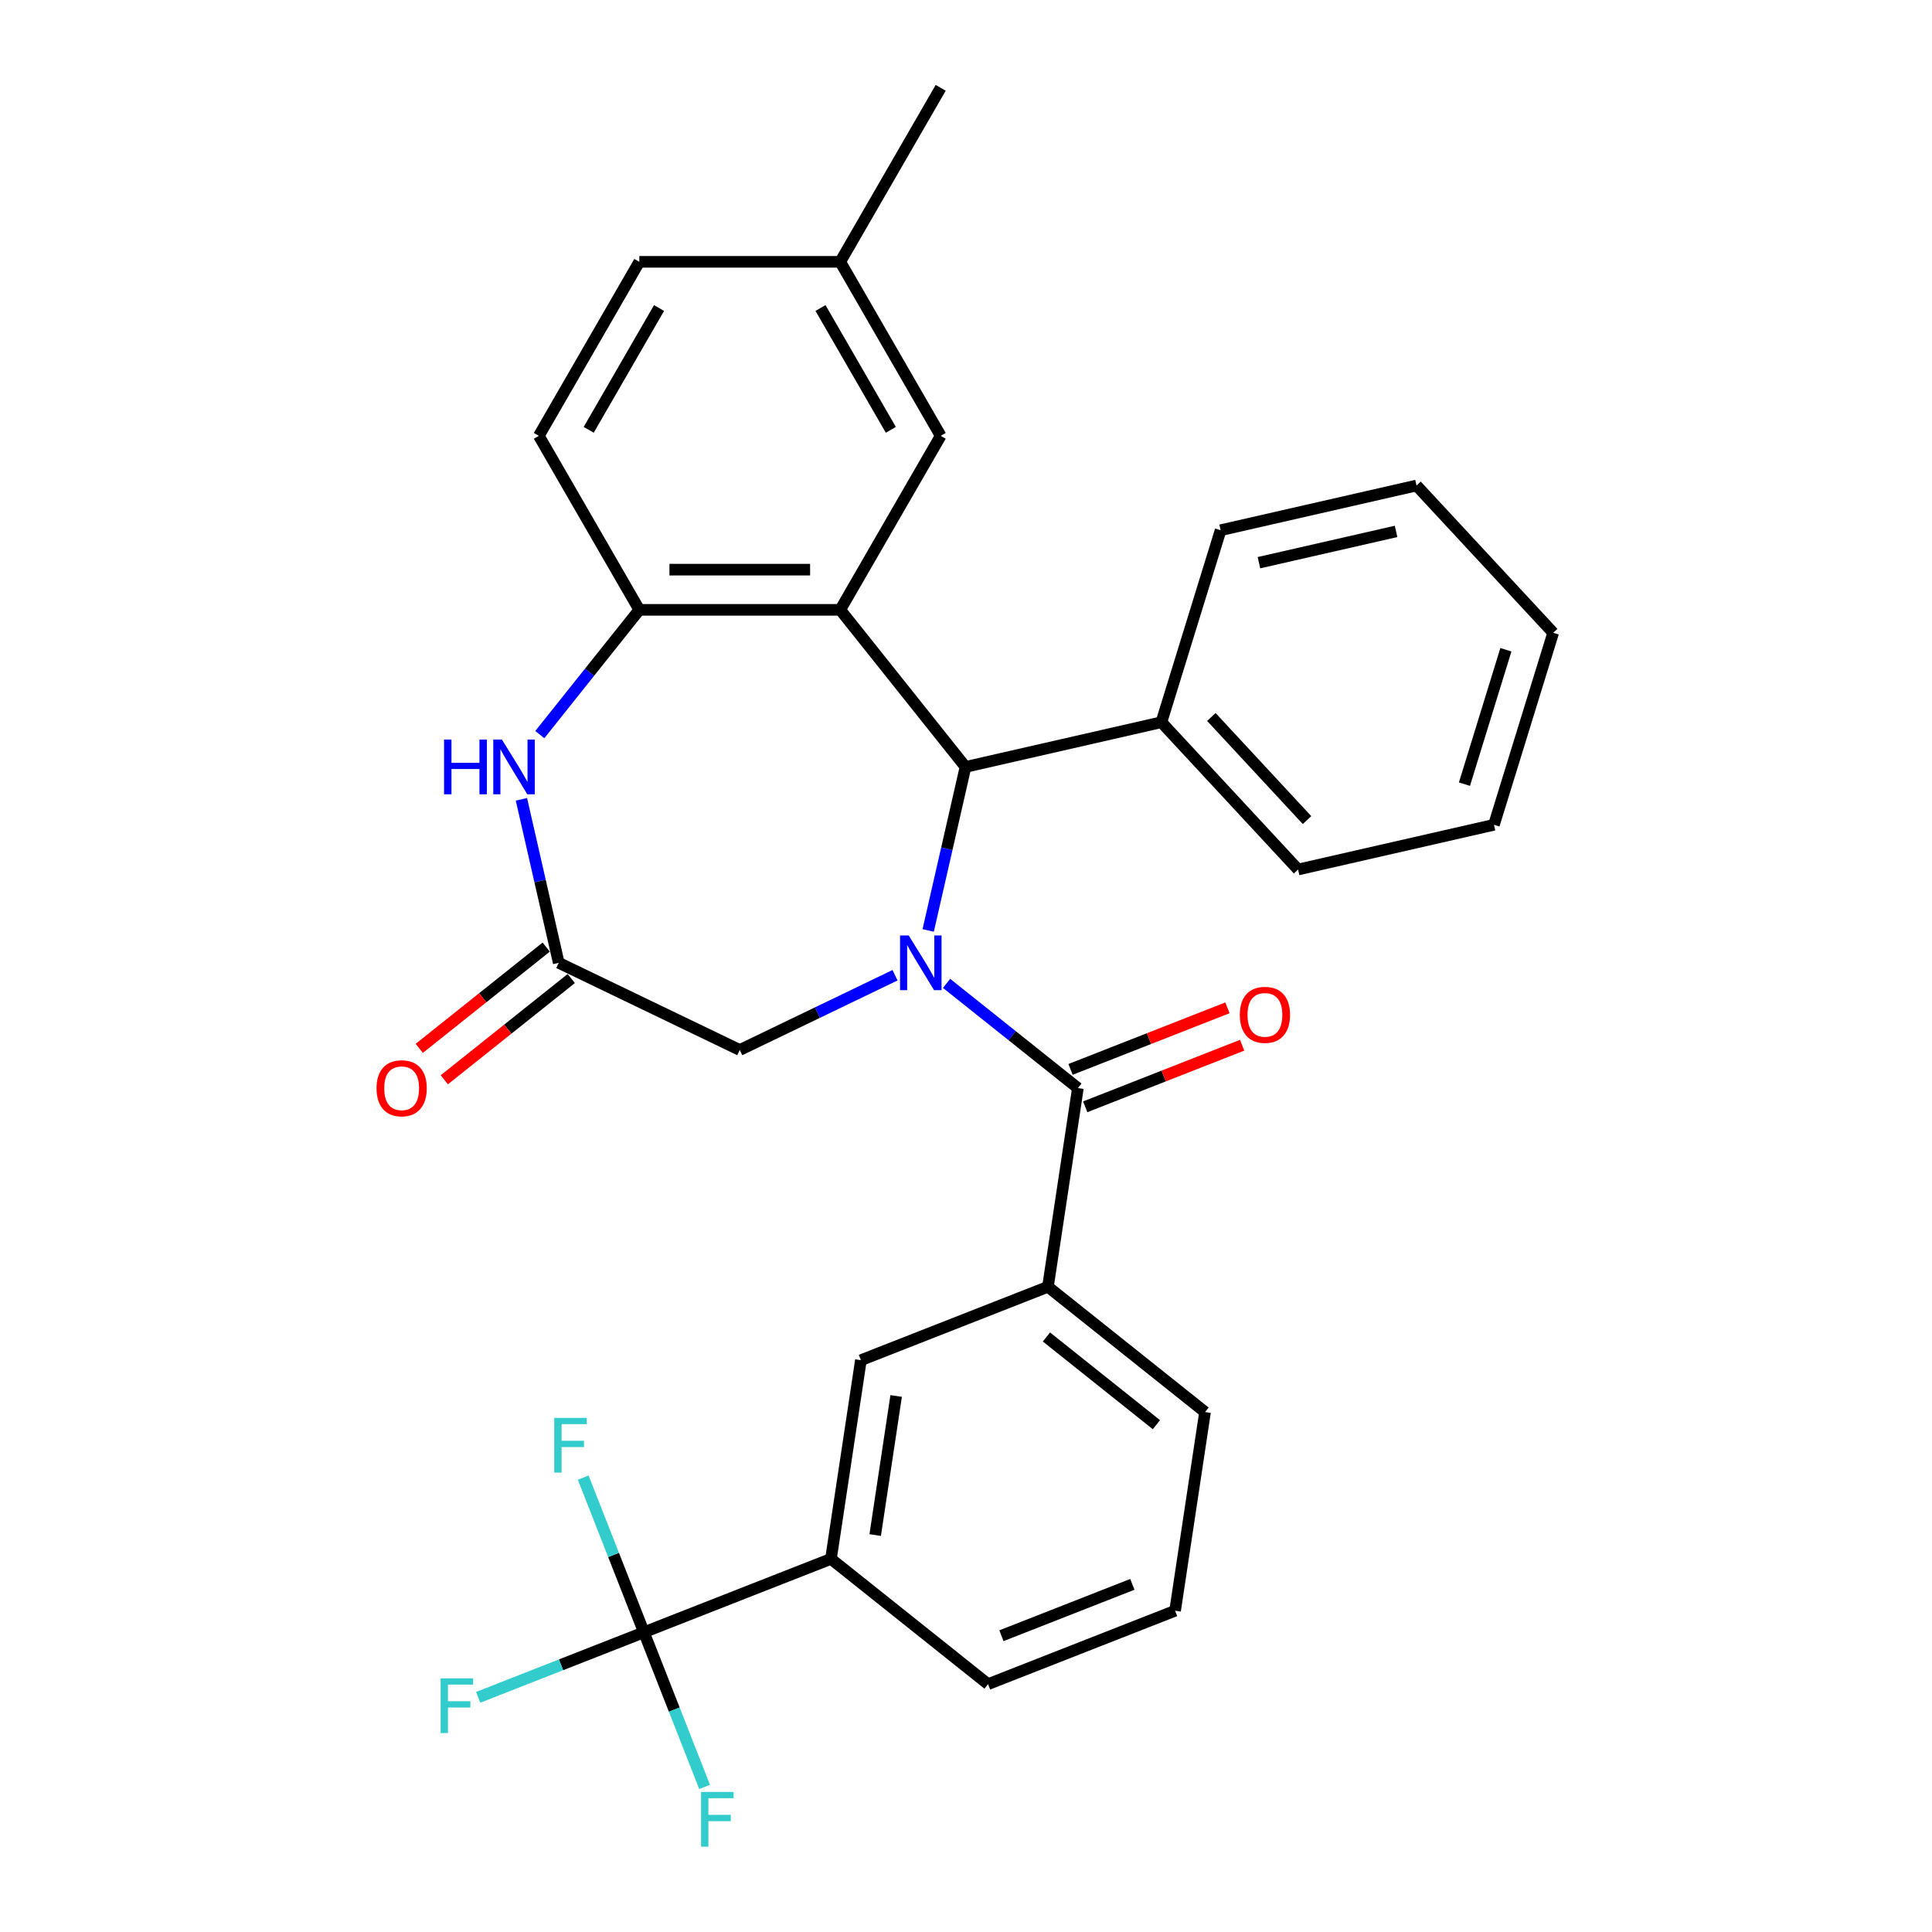 <?xml version='1.0' encoding='iso-8859-1'?>
<svg version='1.1' baseProfile='full'
              xmlns='http://www.w3.org/2000/svg'
                      xmlns:rdkit='http://www.rdkit.org/xml'
                      xmlns:xlink='http://www.w3.org/1999/xlink'
                  xml:space='preserve'
width='1000px' height='1000px' viewBox='0 0 1000 1000'>
<!-- END OF HEADER -->
<rect style='opacity:1.0;fill:#FFFFFF;stroke:none' width='1000' height='1000' x='0' y='0'> </rect>
<path class='bond-1' d='M 489.944,508.994 L 523.929,536.096' style='fill:none;fill-rule:evenodd;stroke:#0000FF;stroke-width:6px;stroke-linecap:butt;stroke-linejoin:miter;stroke-opacity:1' />
<path class='bond-1' d='M 523.929,536.096 L 557.914,563.198' style='fill:none;fill-rule:evenodd;stroke:#000000;stroke-width:6px;stroke-linecap:butt;stroke-linejoin:miter;stroke-opacity:1' />
<path class='bond-2' d='M 480.43,481.596 L 490.088,439.28' style='fill:none;fill-rule:evenodd;stroke:#0000FF;stroke-width:6px;stroke-linecap:butt;stroke-linejoin:miter;stroke-opacity:1' />
<path class='bond-2' d='M 490.088,439.28 L 499.746,396.963' style='fill:none;fill-rule:evenodd;stroke:#000000;stroke-width:6px;stroke-linecap:butt;stroke-linejoin:miter;stroke-opacity:1' />
<path class='bond-8' d='M 463.264,504.78 L 423.084,524.13' style='fill:none;fill-rule:evenodd;stroke:#0000FF;stroke-width:6px;stroke-linecap:butt;stroke-linejoin:miter;stroke-opacity:1' />
<path class='bond-8' d='M 423.084,524.13 L 382.904,543.479' style='fill:none;fill-rule:evenodd;stroke:#000000;stroke-width:6px;stroke-linecap:butt;stroke-linejoin:miter;stroke-opacity:1' />
<path class='bond-0' d='M 434.904,315.653 L 499.746,396.963' style='fill:none;fill-rule:evenodd;stroke:#000000;stroke-width:6px;stroke-linecap:butt;stroke-linejoin:miter;stroke-opacity:1' />
<path class='bond-3' d='M 434.904,315.653 L 330.904,315.653' style='fill:none;fill-rule:evenodd;stroke:#000000;stroke-width:6px;stroke-linecap:butt;stroke-linejoin:miter;stroke-opacity:1' />
<path class='bond-3' d='M 419.304,294.853 L 346.504,294.853' style='fill:none;fill-rule:evenodd;stroke:#000000;stroke-width:6px;stroke-linecap:butt;stroke-linejoin:miter;stroke-opacity:1' />
<path class='bond-11' d='M 434.904,315.653 L 486.903,225.587' style='fill:none;fill-rule:evenodd;stroke:#000000;stroke-width:6px;stroke-linecap:butt;stroke-linejoin:miter;stroke-opacity:1' />
<path class='bond-7' d='M 557.914,563.198 L 542.414,666.036' style='fill:none;fill-rule:evenodd;stroke:#000000;stroke-width:6px;stroke-linecap:butt;stroke-linejoin:miter;stroke-opacity:1' />
<path class='bond-12' d='M 561.714,572.879 L 602.319,556.943' style='fill:none;fill-rule:evenodd;stroke:#000000;stroke-width:6px;stroke-linecap:butt;stroke-linejoin:miter;stroke-opacity:1' />
<path class='bond-12' d='M 602.319,556.943 L 642.924,541.007' style='fill:none;fill-rule:evenodd;stroke:#FF0000;stroke-width:6px;stroke-linecap:butt;stroke-linejoin:miter;stroke-opacity:1' />
<path class='bond-12' d='M 554.115,553.517 L 594.72,537.581' style='fill:none;fill-rule:evenodd;stroke:#000000;stroke-width:6px;stroke-linecap:butt;stroke-linejoin:miter;stroke-opacity:1' />
<path class='bond-12' d='M 594.72,537.581 L 635.325,521.644' style='fill:none;fill-rule:evenodd;stroke:#FF0000;stroke-width:6px;stroke-linecap:butt;stroke-linejoin:miter;stroke-opacity:1' />
<path class='bond-13' d='M 499.746,396.963 L 601.138,373.821' style='fill:none;fill-rule:evenodd;stroke:#000000;stroke-width:6px;stroke-linecap:butt;stroke-linejoin:miter;stroke-opacity:1' />
<path class='bond-15' d='M 330.904,315.653 L 278.904,225.587' style='fill:none;fill-rule:evenodd;stroke:#000000;stroke-width:6px;stroke-linecap:butt;stroke-linejoin:miter;stroke-opacity:1' />
<path class='bond-30' d='M 330.904,315.653 L 305.153,347.945' style='fill:none;fill-rule:evenodd;stroke:#000000;stroke-width:6px;stroke-linecap:butt;stroke-linejoin:miter;stroke-opacity:1' />
<path class='bond-30' d='M 305.153,347.945 L 279.401,380.236' style='fill:none;fill-rule:evenodd;stroke:#0000FF;stroke-width:6px;stroke-linecap:butt;stroke-linejoin:miter;stroke-opacity:1' />
<path class='bond-4' d='M 269.887,413.723 L 279.545,456.04' style='fill:none;fill-rule:evenodd;stroke:#0000FF;stroke-width:6px;stroke-linecap:butt;stroke-linejoin:miter;stroke-opacity:1' />
<path class='bond-4' d='M 279.545,456.04 L 289.203,498.356' style='fill:none;fill-rule:evenodd;stroke:#000000;stroke-width:6px;stroke-linecap:butt;stroke-linejoin:miter;stroke-opacity:1' />
<path class='bond-5' d='M 333.293,844.865 L 430.103,806.869' style='fill:none;fill-rule:evenodd;stroke:#000000;stroke-width:6px;stroke-linecap:butt;stroke-linejoin:miter;stroke-opacity:1' />
<path class='bond-16' d='M 333.293,844.865 L 290.398,861.7' style='fill:none;fill-rule:evenodd;stroke:#000000;stroke-width:6px;stroke-linecap:butt;stroke-linejoin:miter;stroke-opacity:1' />
<path class='bond-16' d='M 290.398,861.7 L 247.502,878.535' style='fill:none;fill-rule:evenodd;stroke:#33CCCC;stroke-width:6px;stroke-linecap:butt;stroke-linejoin:miter;stroke-opacity:1' />
<path class='bond-17' d='M 333.293,844.865 L 317.584,804.84' style='fill:none;fill-rule:evenodd;stroke:#000000;stroke-width:6px;stroke-linecap:butt;stroke-linejoin:miter;stroke-opacity:1' />
<path class='bond-17' d='M 317.584,804.84 L 301.875,764.814' style='fill:none;fill-rule:evenodd;stroke:#33CCCC;stroke-width:6px;stroke-linecap:butt;stroke-linejoin:miter;stroke-opacity:1' />
<path class='bond-18' d='M 333.293,844.865 L 349.001,884.89' style='fill:none;fill-rule:evenodd;stroke:#000000;stroke-width:6px;stroke-linecap:butt;stroke-linejoin:miter;stroke-opacity:1' />
<path class='bond-18' d='M 349.001,884.89 L 364.71,924.915' style='fill:none;fill-rule:evenodd;stroke:#33CCCC;stroke-width:6px;stroke-linecap:butt;stroke-linejoin:miter;stroke-opacity:1' />
<path class='bond-6' d='M 289.203,498.356 L 382.904,543.479' style='fill:none;fill-rule:evenodd;stroke:#000000;stroke-width:6px;stroke-linecap:butt;stroke-linejoin:miter;stroke-opacity:1' />
<path class='bond-14' d='M 282.719,490.225 L 249.864,516.426' style='fill:none;fill-rule:evenodd;stroke:#000000;stroke-width:6px;stroke-linecap:butt;stroke-linejoin:miter;stroke-opacity:1' />
<path class='bond-14' d='M 249.864,516.426 L 217.009,542.627' style='fill:none;fill-rule:evenodd;stroke:#FF0000;stroke-width:6px;stroke-linecap:butt;stroke-linejoin:miter;stroke-opacity:1' />
<path class='bond-14' d='M 295.688,506.487 L 262.833,532.688' style='fill:none;fill-rule:evenodd;stroke:#000000;stroke-width:6px;stroke-linecap:butt;stroke-linejoin:miter;stroke-opacity:1' />
<path class='bond-14' d='M 262.833,532.688 L 229.978,558.889' style='fill:none;fill-rule:evenodd;stroke:#FF0000;stroke-width:6px;stroke-linecap:butt;stroke-linejoin:miter;stroke-opacity:1' />
<path class='bond-10' d='M 542.414,666.036 L 445.604,704.032' style='fill:none;fill-rule:evenodd;stroke:#000000;stroke-width:6px;stroke-linecap:butt;stroke-linejoin:miter;stroke-opacity:1' />
<path class='bond-21' d='M 542.414,666.036 L 623.724,730.879' style='fill:none;fill-rule:evenodd;stroke:#000000;stroke-width:6px;stroke-linecap:butt;stroke-linejoin:miter;stroke-opacity:1' />
<path class='bond-21' d='M 541.642,692.025 L 598.559,737.415' style='fill:none;fill-rule:evenodd;stroke:#000000;stroke-width:6px;stroke-linecap:butt;stroke-linejoin:miter;stroke-opacity:1' />
<path class='bond-9' d='M 430.103,806.869 L 445.604,704.032' style='fill:none;fill-rule:evenodd;stroke:#000000;stroke-width:6px;stroke-linecap:butt;stroke-linejoin:miter;stroke-opacity:1' />
<path class='bond-9' d='M 452.996,794.544 L 463.846,722.557' style='fill:none;fill-rule:evenodd;stroke:#000000;stroke-width:6px;stroke-linecap:butt;stroke-linejoin:miter;stroke-opacity:1' />
<path class='bond-33' d='M 430.103,806.869 L 511.413,871.712' style='fill:none;fill-rule:evenodd;stroke:#000000;stroke-width:6px;stroke-linecap:butt;stroke-linejoin:miter;stroke-opacity:1' />
<path class='bond-19' d='M 486.903,225.587 L 434.904,135.521' style='fill:none;fill-rule:evenodd;stroke:#000000;stroke-width:6px;stroke-linecap:butt;stroke-linejoin:miter;stroke-opacity:1' />
<path class='bond-19' d='M 461.09,222.477 L 424.69,159.431' style='fill:none;fill-rule:evenodd;stroke:#000000;stroke-width:6px;stroke-linecap:butt;stroke-linejoin:miter;stroke-opacity:1' />
<path class='bond-24' d='M 601.138,373.821 L 671.876,450.058' style='fill:none;fill-rule:evenodd;stroke:#000000;stroke-width:6px;stroke-linecap:butt;stroke-linejoin:miter;stroke-opacity:1' />
<path class='bond-24' d='M 626.996,371.109 L 676.513,424.475' style='fill:none;fill-rule:evenodd;stroke:#000000;stroke-width:6px;stroke-linecap:butt;stroke-linejoin:miter;stroke-opacity:1' />
<path class='bond-25' d='M 601.138,373.821 L 631.793,274.442' style='fill:none;fill-rule:evenodd;stroke:#000000;stroke-width:6px;stroke-linecap:butt;stroke-linejoin:miter;stroke-opacity:1' />
<path class='bond-32' d='M 278.904,225.587 L 330.904,135.521' style='fill:none;fill-rule:evenodd;stroke:#000000;stroke-width:6px;stroke-linecap:butt;stroke-linejoin:miter;stroke-opacity:1' />
<path class='bond-32' d='M 304.717,222.477 L 341.117,159.431' style='fill:none;fill-rule:evenodd;stroke:#000000;stroke-width:6px;stroke-linecap:butt;stroke-linejoin:miter;stroke-opacity:1' />
<path class='bond-20' d='M 434.904,135.521 L 330.904,135.521' style='fill:none;fill-rule:evenodd;stroke:#000000;stroke-width:6px;stroke-linecap:butt;stroke-linejoin:miter;stroke-opacity:1' />
<path class='bond-26' d='M 434.904,135.521 L 486.903,45.455' style='fill:none;fill-rule:evenodd;stroke:#000000;stroke-width:6px;stroke-linecap:butt;stroke-linejoin:miter;stroke-opacity:1' />
<path class='bond-23' d='M 623.724,730.879 L 608.224,833.717' style='fill:none;fill-rule:evenodd;stroke:#000000;stroke-width:6px;stroke-linecap:butt;stroke-linejoin:miter;stroke-opacity:1' />
<path class='bond-22' d='M 511.413,871.712 L 608.224,833.717' style='fill:none;fill-rule:evenodd;stroke:#000000;stroke-width:6px;stroke-linecap:butt;stroke-linejoin:miter;stroke-opacity:1' />
<path class='bond-22' d='M 518.336,846.651 L 586.103,820.054' style='fill:none;fill-rule:evenodd;stroke:#000000;stroke-width:6px;stroke-linecap:butt;stroke-linejoin:miter;stroke-opacity:1' />
<path class='bond-27' d='M 671.876,450.058 L 773.268,426.916' style='fill:none;fill-rule:evenodd;stroke:#000000;stroke-width:6px;stroke-linecap:butt;stroke-linejoin:miter;stroke-opacity:1' />
<path class='bond-28' d='M 631.793,274.442 L 733.185,251.3' style='fill:none;fill-rule:evenodd;stroke:#000000;stroke-width:6px;stroke-linecap:butt;stroke-linejoin:miter;stroke-opacity:1' />
<path class='bond-28' d='M 651.63,291.249 L 722.604,275.05' style='fill:none;fill-rule:evenodd;stroke:#000000;stroke-width:6px;stroke-linecap:butt;stroke-linejoin:miter;stroke-opacity:1' />
<path class='bond-31' d='M 773.268,426.916 L 803.923,327.537' style='fill:none;fill-rule:evenodd;stroke:#000000;stroke-width:6px;stroke-linecap:butt;stroke-linejoin:miter;stroke-opacity:1' />
<path class='bond-31' d='M 757.99,405.879 L 779.449,336.313' style='fill:none;fill-rule:evenodd;stroke:#000000;stroke-width:6px;stroke-linecap:butt;stroke-linejoin:miter;stroke-opacity:1' />
<path class='bond-29' d='M 733.185,251.3 L 803.923,327.537' style='fill:none;fill-rule:evenodd;stroke:#000000;stroke-width:6px;stroke-linecap:butt;stroke-linejoin:miter;stroke-opacity:1' />
<path  class='atom-0' d='M 470.344 484.196
L 479.624 499.196
Q 480.544 500.676, 482.024 503.356
Q 483.504 506.036, 483.584 506.196
L 483.584 484.196
L 487.344 484.196
L 487.344 512.516
L 483.464 512.516
L 473.504 496.116
Q 472.344 494.196, 471.104 491.996
Q 469.904 489.796, 469.544 489.116
L 469.544 512.516
L 465.864 512.516
L 465.864 484.196
L 470.344 484.196
' fill='#0000FF'/>
<path  class='atom-5' d='M 229.841 382.803
L 233.681 382.803
L 233.681 394.843
L 248.161 394.843
L 248.161 382.803
L 252.001 382.803
L 252.001 411.123
L 248.161 411.123
L 248.161 398.043
L 233.681 398.043
L 233.681 411.123
L 229.841 411.123
L 229.841 382.803
' fill='#0000FF'/>
<path  class='atom-5' d='M 259.801 382.803
L 269.081 397.803
Q 270.001 399.283, 271.481 401.963
Q 272.961 404.643, 273.041 404.803
L 273.041 382.803
L 276.801 382.803
L 276.801 411.123
L 272.921 411.123
L 262.961 394.723
Q 261.801 392.803, 260.561 390.603
Q 259.361 388.403, 259.001 387.723
L 259.001 411.123
L 255.321 411.123
L 255.321 382.803
L 259.801 382.803
' fill='#0000FF'/>
<path  class='atom-13' d='M 641.725 525.283
Q 641.725 518.483, 645.085 514.683
Q 648.445 510.883, 654.725 510.883
Q 661.005 510.883, 664.365 514.683
Q 667.725 518.483, 667.725 525.283
Q 667.725 532.163, 664.325 536.083
Q 660.925 539.963, 654.725 539.963
Q 648.485 539.963, 645.085 536.083
Q 641.725 532.203, 641.725 525.283
M 654.725 536.763
Q 659.045 536.763, 661.365 533.883
Q 663.725 530.963, 663.725 525.283
Q 663.725 519.723, 661.365 516.923
Q 659.045 514.083, 654.725 514.083
Q 650.405 514.083, 648.045 516.883
Q 645.725 519.683, 645.725 525.283
Q 645.725 531.003, 648.045 533.883
Q 650.405 536.763, 654.725 536.763
' fill='#FF0000'/>
<path  class='atom-15' d='M 194.893 563.278
Q 194.893 556.478, 198.253 552.678
Q 201.613 548.878, 207.893 548.878
Q 214.173 548.878, 217.533 552.678
Q 220.893 556.478, 220.893 563.278
Q 220.893 570.158, 217.493 574.078
Q 214.093 577.958, 207.893 577.958
Q 201.653 577.958, 198.253 574.078
Q 194.893 570.198, 194.893 563.278
M 207.893 574.758
Q 212.213 574.758, 214.533 571.878
Q 216.893 568.958, 216.893 563.278
Q 216.893 557.718, 214.533 554.918
Q 212.213 552.078, 207.893 552.078
Q 203.573 552.078, 201.213 554.878
Q 198.893 557.678, 198.893 563.278
Q 198.893 568.998, 201.213 571.878
Q 203.573 574.758, 207.893 574.758
' fill='#FF0000'/>
<path  class='atom-17' d='M 228.062 868.7
L 244.902 868.7
L 244.902 871.94
L 231.862 871.94
L 231.862 880.54
L 243.462 880.54
L 243.462 883.82
L 231.862 883.82
L 231.862 897.02
L 228.062 897.02
L 228.062 868.7
' fill='#33CCCC'/>
<path  class='atom-18' d='M 286.877 733.894
L 303.717 733.894
L 303.717 737.134
L 290.677 737.134
L 290.677 745.734
L 302.277 745.734
L 302.277 749.014
L 290.677 749.014
L 290.677 762.214
L 286.877 762.214
L 286.877 733.894
' fill='#33CCCC'/>
<path  class='atom-19' d='M 362.868 927.515
L 379.708 927.515
L 379.708 930.755
L 366.668 930.755
L 366.668 939.355
L 378.268 939.355
L 378.268 942.635
L 366.668 942.635
L 366.668 955.835
L 362.868 955.835
L 362.868 927.515
' fill='#33CCCC'/>
</svg>
